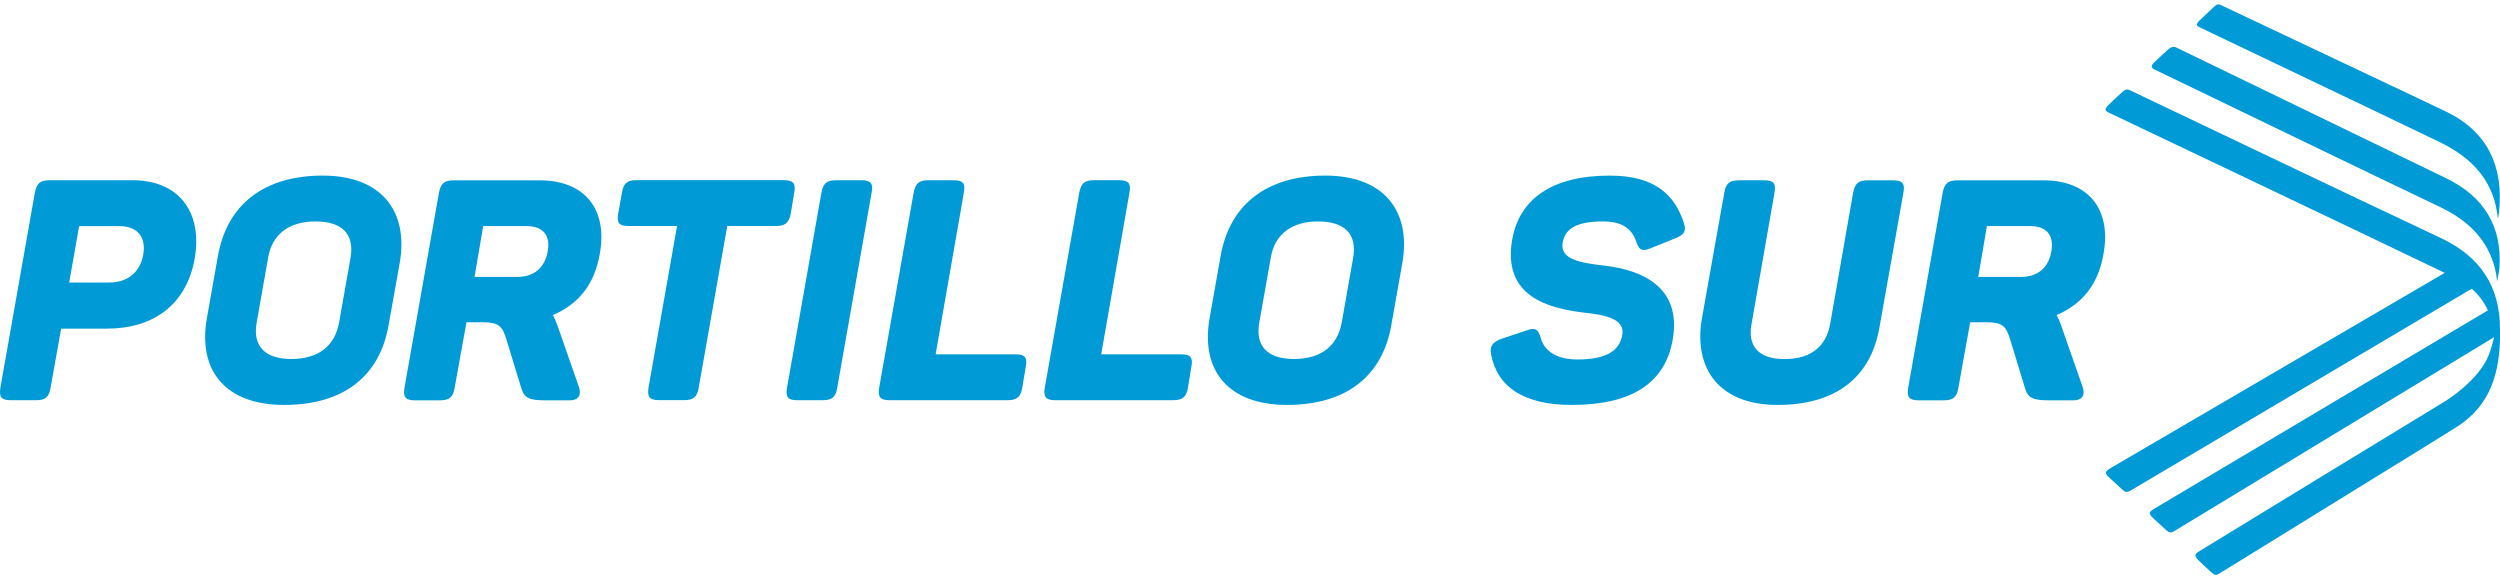 <svg width="220" height="51" viewBox="0 0 220 51" fill="none" xmlns="http://www.w3.org/2000/svg">
<g clip-path="url(#clip0_1310_3647)">
<path d="M215.283 9.837C213.141 8.802 197.546 1.451 195.466 0.457C195.116 0.292 195.033 0.42 194.676 0.749C194.318 1.079 194.128 1.261 193.778 1.596C193.474 1.882 193.101 2.17 193.513 2.377C193.925 2.584 209.883 10.175 214.7 12.508C217.575 13.9 219.288 15.868 219.728 18.619C219.728 18.677 219.814 19.226 219.814 19.226C219.867 19.018 219.902 18.806 219.919 18.593C220.317 14.71 218.951 11.608 215.283 9.837Z" fill="#009AD7"/>
<path d="M215.234 15.673L191.559 4.202C191.249 4.05 191.046 4.123 190.714 4.421C190.353 4.748 190.172 4.923 189.804 5.267C189.436 5.61 189.113 5.88 189.592 6.112C195.623 9.021 208.642 15.317 214.765 18.237C217.571 19.578 219.216 21.535 219.676 24.199C219.691 24.288 219.744 24.773 219.744 24.773C219.744 24.773 219.932 23.862 219.949 23.585C220.195 20.025 218.679 17.332 215.234 15.673Z" fill="#009AD7"/>
<path d="M219.998 28.955C219.998 25.306 218.362 22.617 214.758 20.93C207.956 17.746 187.445 7.941 187.4 7.925C187.175 7.822 187.017 7.873 186.781 8.085C186.384 8.436 186.293 8.534 185.904 8.899C185.351 9.416 185.064 9.651 185.511 9.881C185.874 10.065 208.556 20.836 215.135 24.012C215.135 24.012 186.2 40.924 185.774 41.167C185.15 41.527 185.236 41.681 185.65 42.06C186.02 42.397 186.321 42.675 186.66 42.986C186.998 43.296 187.088 43.405 187.537 43.142C189.306 42.09 212.691 28.262 217.508 25.409C218.119 25.93 218.606 26.581 218.932 27.315C218.932 27.315 189.667 44.701 189.488 44.819C189.117 45.062 189.048 45.192 189.488 45.606C189.82 45.92 190.19 46.237 190.521 46.555C190.853 46.872 191.003 46.928 191.303 46.756C191.603 46.584 216.959 31.189 219.474 29.676C219.355 30.208 219.2 30.732 219.011 31.244C218.111 33.534 215.153 35.321 215.153 35.321C215.153 35.321 193.946 48.242 193.632 48.449C193.252 48.699 192.946 48.799 193.495 49.336C193.83 49.666 194.197 49.993 194.528 50.299C194.86 50.604 194.947 50.697 195.356 50.437C197.11 49.336 214.997 38.347 216.238 37.541C219.165 35.649 220.012 32.824 220.012 29.248C220 29.192 220 29.18 219.998 28.955Z" fill="#009AD7"/>
<path d="M17.133 22.758C16.397 26.849 13.479 28.92 9.389 28.92H5.382L4.454 34.1C4.317 34.946 3.991 35.219 3.172 35.219H0.964C0.119 35.219 -0.098 34.946 0.037 34.1L3.064 16.978C3.228 16.132 3.528 15.861 4.374 15.861H11.679C15.742 15.861 17.842 18.668 17.133 22.758ZM12.607 22.407C12.879 20.852 12.081 19.898 10.503 19.898H6.964L6.087 24.86H9.634C11.223 24.858 12.333 23.959 12.607 22.405V22.407Z" fill="#009AD7"/>
<path d="M28.397 15.452C33.549 15.452 35.948 18.559 35.185 23.085L34.196 28.618C33.405 33.144 30.189 35.633 25.009 35.633C19.828 35.633 17.428 32.606 18.192 28.08L19.173 22.545C19.971 18.014 23.216 15.452 28.397 15.452ZM27.769 19.485C25.479 19.485 23.951 20.576 23.597 22.675L22.589 28.373C22.206 30.5 23.352 31.591 25.642 31.591C27.96 31.591 29.459 30.5 29.842 28.373L30.85 22.675C31.204 20.578 30.087 19.487 27.769 19.487V19.485Z" fill="#009AD7"/>
<path d="M52.774 22.377C52.311 25.076 50.845 26.795 48.657 27.721C48.82 28.026 48.957 28.345 49.065 28.674L50.947 34.055C51.166 34.709 50.975 35.228 50.13 35.228H47.948C46.557 35.228 46.121 35.009 45.875 34.163L44.593 29.965C44.213 28.711 43.967 28.357 42.386 28.357H41.049L40.013 34.109C39.878 34.954 39.55 35.228 38.733 35.228H36.523C35.678 35.228 35.46 34.954 35.597 34.109L38.624 16.986C38.787 16.141 39.087 15.869 39.932 15.869H47.485C51.438 15.861 53.511 18.396 52.774 22.377ZM46.34 19.896H42.522L41.76 24.368H45.549C46.994 24.368 47.948 23.549 48.194 22.132C48.465 20.713 47.785 19.896 46.34 19.896Z" fill="#009AD7"/>
<path d="M69.888 16.978L69.588 18.798C69.423 19.617 69.097 19.889 68.278 19.889H63.998L61.49 34.093C61.353 34.938 61.027 35.212 60.181 35.212H58C57.155 35.212 56.937 34.938 57.072 34.093L59.582 19.889H55.301C54.482 19.889 54.265 19.617 54.401 18.798L54.728 16.971C54.864 16.125 55.192 15.854 56.01 15.854H68.987C69.805 15.861 70.051 16.132 69.888 16.978Z" fill="#009AD7"/>
<path d="M73.567 15.861H75.803C76.62 15.861 76.866 16.132 76.703 16.951L73.676 34.128C73.539 34.946 73.213 35.219 72.394 35.219H70.158C69.341 35.219 69.122 34.946 69.258 34.128L72.285 16.951C72.448 16.132 72.748 15.861 73.567 15.861Z" fill="#009AD7"/>
<path d="M84.815 16.978L82.334 31.182H89.368C90.186 31.182 90.432 31.454 90.267 32.273L89.962 34.1C89.827 34.946 89.471 35.219 88.654 35.219H78.299C77.453 35.219 77.234 34.946 77.371 34.1L80.398 16.978C80.561 16.132 80.861 15.861 81.706 15.861H83.915C84.733 15.861 84.978 16.132 84.815 16.978Z" fill="#009AD7"/>
<path d="M99.388 16.978L96.906 31.182H103.94C104.759 31.182 105.005 31.454 104.84 32.273L104.542 34.099C104.405 34.944 104.051 35.217 103.232 35.217H92.871C92.026 35.217 91.808 34.944 91.944 34.099L94.97 16.976C95.135 16.131 95.435 15.859 96.28 15.859H98.488C99.305 15.861 99.551 16.133 99.388 16.978Z" fill="#009AD7"/>
<path d="M116.628 15.452C121.78 15.452 124.179 18.559 123.416 23.085L122.434 28.618C121.643 33.144 118.427 35.633 113.247 35.633C108.093 35.633 105.666 32.606 106.43 28.08L107.412 22.545C108.2 18.014 111.448 15.452 116.628 15.452ZM116 19.485C113.71 19.485 112.182 20.576 111.828 22.675L110.82 28.373C110.438 30.5 111.583 31.591 113.873 31.591C116.191 31.591 117.691 30.5 118.073 28.373L119.081 22.675C119.435 20.578 118.318 19.487 116 19.487V19.485Z" fill="#009AD7"/>
<path d="M141.663 15.452C145.644 15.452 147.389 17.169 148.179 19.624C148.423 20.359 148.206 20.659 147.389 20.986L145.284 21.832C144.52 22.16 144.248 22.023 144.002 21.286C143.592 20.141 142.803 19.487 141.084 19.487C138.822 19.487 137.731 20.059 137.512 21.369C137.267 22.84 139.09 23.14 141.275 23.385C144.383 23.768 148.037 25.185 147.192 29.93C146.515 33.692 143.624 35.633 138.308 35.633C134.056 35.633 131.765 34.025 131.22 31.215C131.083 30.453 131.329 30.098 132.174 29.799L134.278 29.097C135.069 28.797 135.369 28.932 135.587 29.751C135.914 30.923 137.033 31.633 138.805 31.633C141.095 31.633 142.487 31.033 142.759 29.478C143.004 28.115 141.423 27.724 139.427 27.515C136.237 27.133 132.202 26.096 133.074 21.081C133.701 17.523 136.563 15.452 141.663 15.452Z" fill="#009AD7"/>
<path d="M157.044 31.599C159.362 31.599 160.697 30.482 161.053 28.518L163.07 16.985C163.234 16.139 163.533 15.867 164.378 15.867H166.596C167.413 15.867 167.659 16.139 167.496 16.985L165.391 28.818C164.623 33.2 161.57 35.633 156.425 35.633C151.243 35.633 149.007 32.389 149.772 27.999L151.734 16.983C151.871 16.137 152.199 15.866 153.044 15.866H155.252C156.069 15.866 156.315 16.137 156.152 16.983L154.135 28.517C153.772 30.475 154.754 31.599 157.044 31.599Z" fill="#009AD7"/>
<path d="M185.101 22.377C184.638 25.076 183.172 26.795 180.983 27.721C181.148 28.026 181.284 28.345 181.392 28.674L183.273 34.055C183.493 34.709 183.301 35.228 182.456 35.228H180.275C178.884 35.228 178.447 35.009 178.202 34.163L176.922 29.965C176.539 28.711 176.294 28.357 174.712 28.357H173.376L172.341 34.109C172.204 34.954 171.876 35.228 171.059 35.228H168.85C168.004 35.228 167.787 34.954 167.924 34.109L170.951 16.986C171.114 16.141 171.414 15.869 172.259 15.869H179.812C183.764 15.861 185.837 18.396 185.101 22.377ZM178.667 19.896H174.849L174.086 24.368H177.876C179.321 24.368 180.275 23.549 180.52 22.132C180.766 20.715 180.112 19.896 178.667 19.896Z" fill="#009AD7"/>
</g>
<defs>
<clipPath id="clip0_1310_3647">
<rect width="220" height="50.769" fill="white"/>
</clipPath>
</defs>
</svg>
